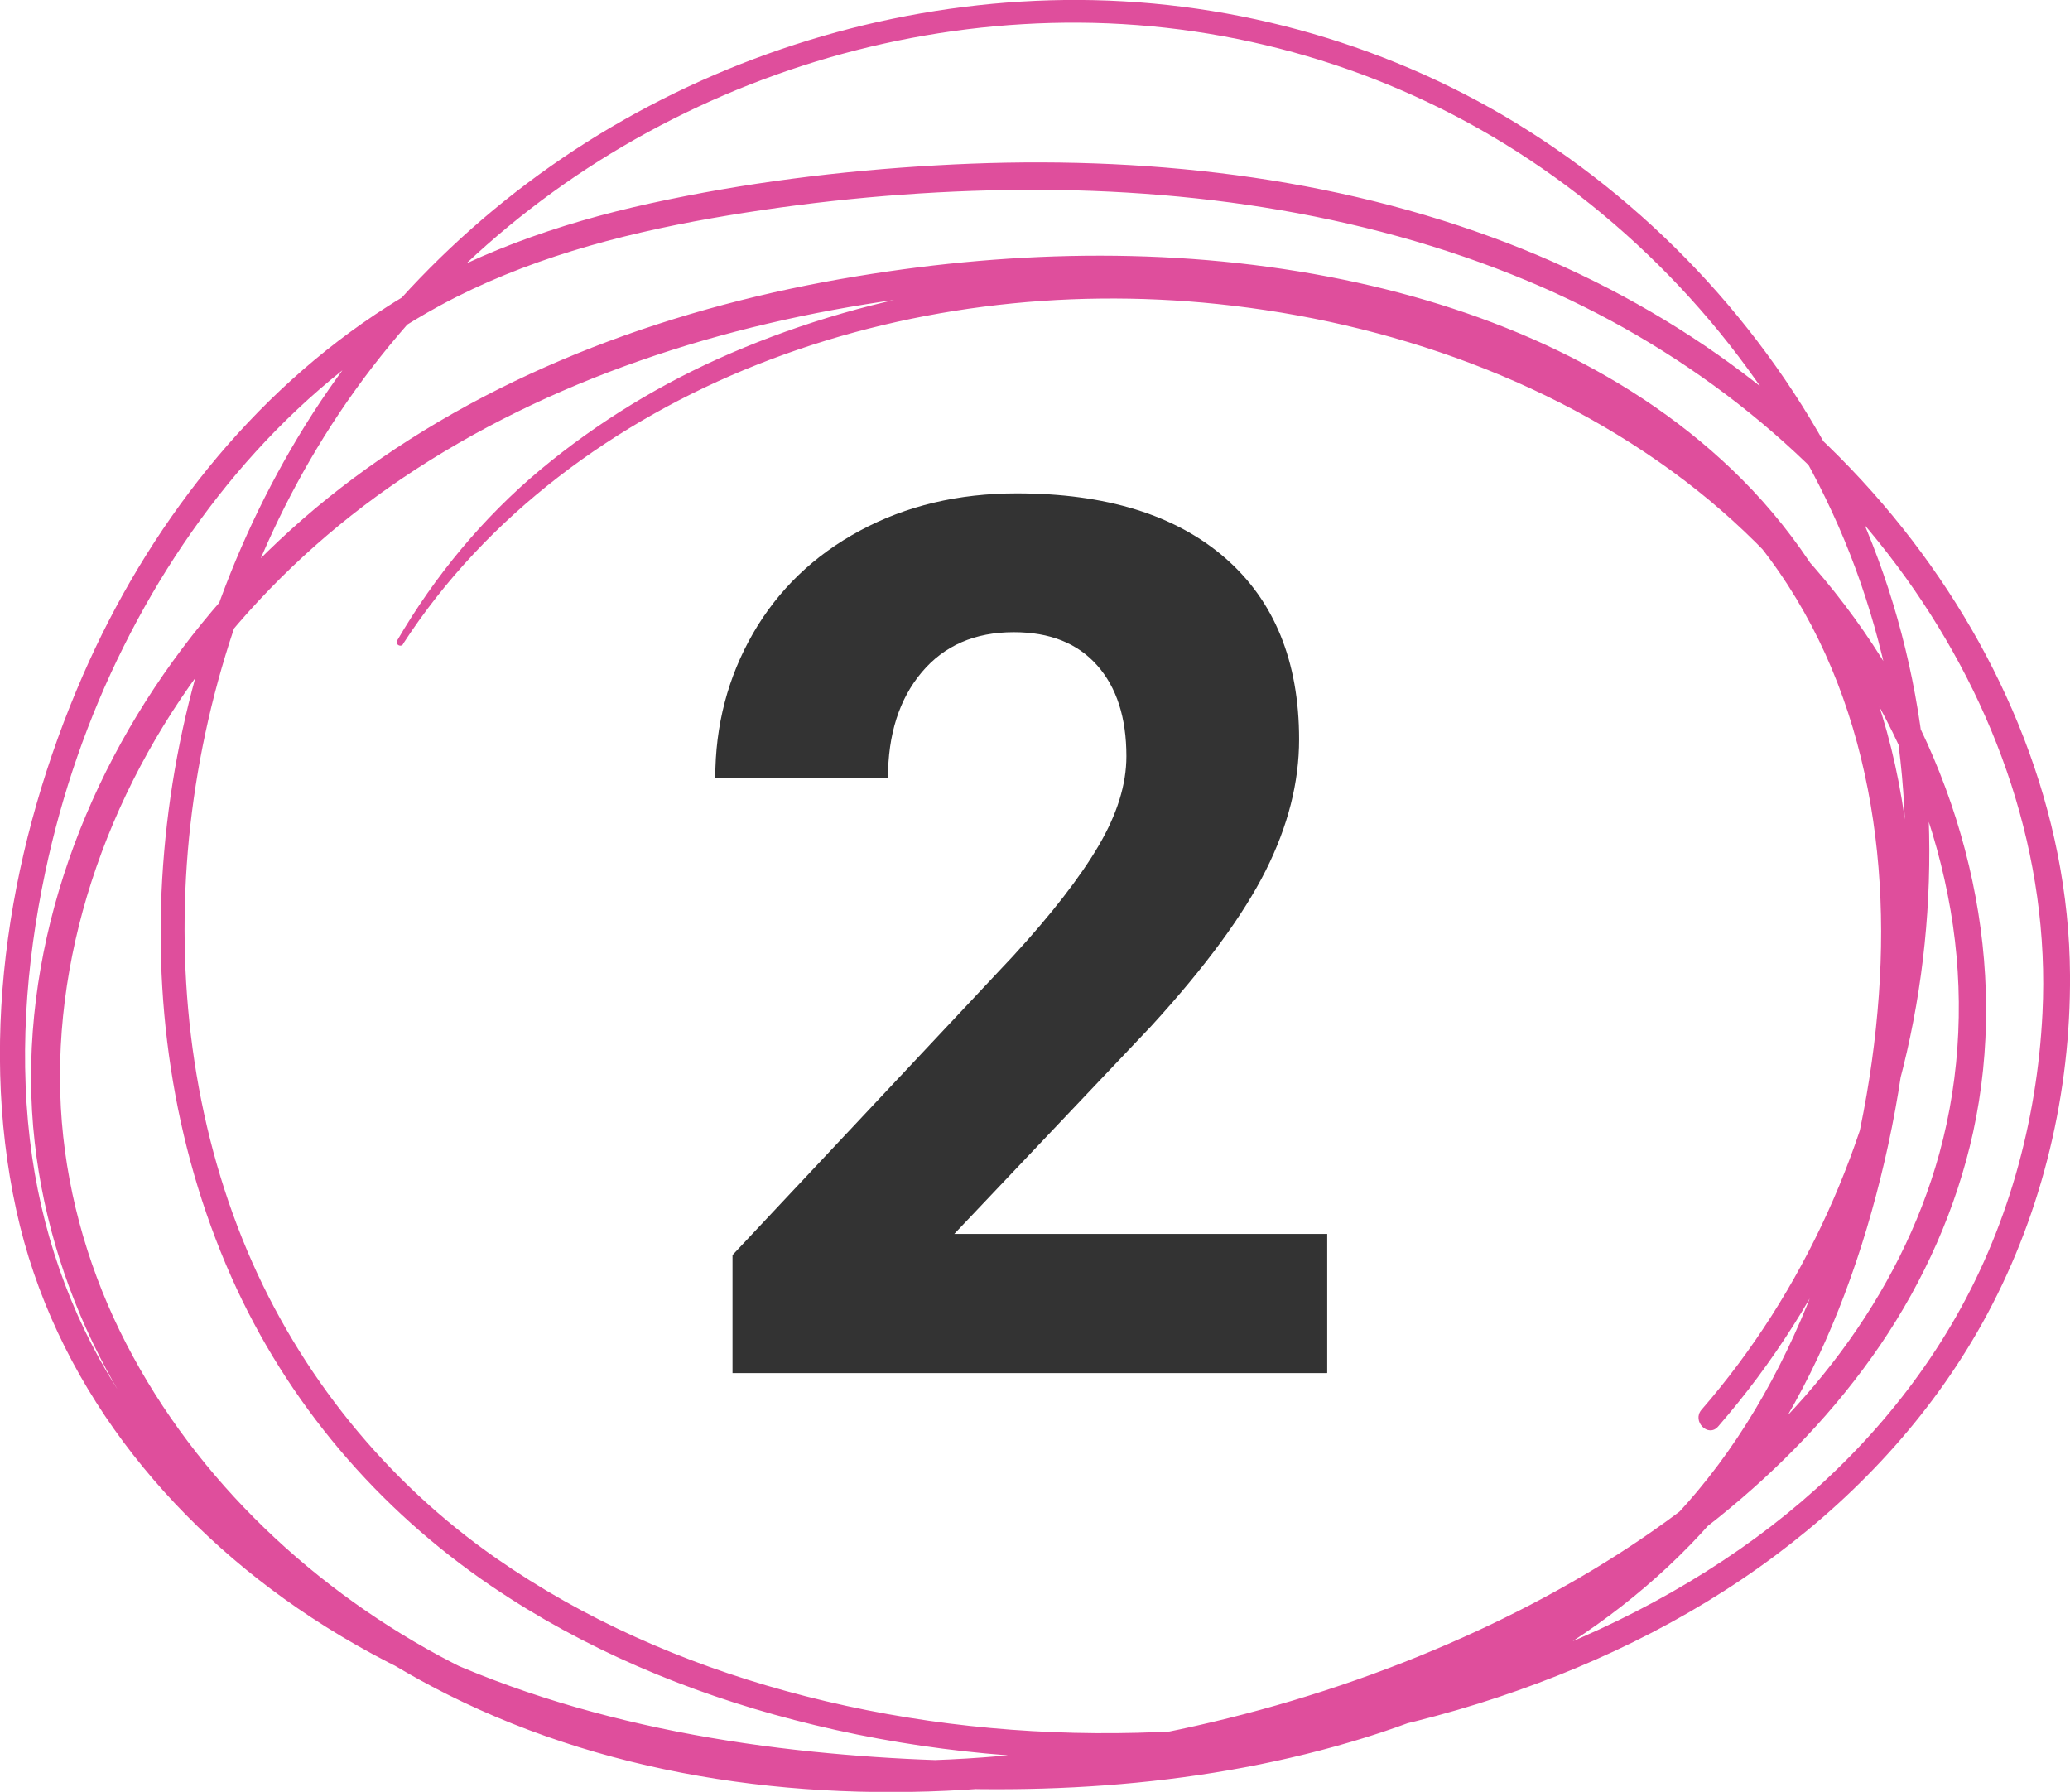 <?xml version="1.0" encoding="UTF-8"?>
<svg id="Layer_2" data-name="Layer 2" xmlns="http://www.w3.org/2000/svg" viewBox="0 0 106.79 92.43">
  <defs>
    <style>
      .cls-1 {
        fill: #333;
      }

      .cls-2 {
        fill: #df4e9c;
      }
    </style>
  </defs>
  <g id="Layer_1-2" data-name="Layer 1">
    <path class="cls-1" d="m68.46,70.83h-30.67v-6.09l14.48-15.43c1.99-2.17,3.46-4.07,4.41-5.69.95-1.62,1.43-3.15,1.43-4.61,0-1.99-.5-3.55-1.51-4.69s-2.44-1.71-4.3-1.71c-2.01,0-3.59.69-4.75,2.07-1.16,1.38-1.74,3.2-1.74,5.46h-8.91c0-2.73.65-5.21,1.95-7.47,1.3-2.25,3.14-4.02,5.52-5.3,2.38-1.28,5.07-1.92,8.08-1.92,4.61,0,8.19,1.11,10.74,3.32,2.55,2.21,3.83,5.34,3.83,9.37,0,2.21-.57,4.47-1.72,6.76-1.15,2.29-3.11,4.97-5.9,8.02l-10.17,10.73h19.24v7.16Z"/>
    <path class="cls-2" d="m20.79,33.22c4.3-6.64,10.97-11.52,18.27-14.41,7.5-2.97,15.73-3.96,23.74-3.13,8.87.92,17.72,4.03,24.75,9.61,6.77,5.39,11.61,13.1,13.08,21.67.71,4.16.54,8.46-.58,12.54-1.02,3.7-2.79,7.15-5.07,10.22-4.74,6.39-11.56,11.06-18.71,14.38-8.23,3.82-17.36,6.05-26.4,6.61-9.31.57-18.93-.82-27.21-5.3-6.98-3.78-12.98-9.59-16.48-16.76-1.75-3.59-2.82-7.53-3.04-11.52-.23-4.21.45-8.42,1.83-12.4,2.85-8.21,8.6-15.22,15.77-20.05,7.62-5.14,16.57-7.98,25.62-9.24,7.96-1.11,16.17-1.05,24.02.81,7.25,1.72,14.29,5.03,19.34,10.64,5.99,6.66,7.84,15.69,7.21,24.42-.33,4.61-1.29,9.21-2.79,13.58-1.49,4.33-3.62,8.5-6.57,12.03-5.21,6.23-12.58,10.05-20.37,12.03-8.21,2.08-16.83,2.26-25.23,1.41-9.42-.96-18.93-3.51-26.7-9.11-3.41-2.45-6.46-5.47-8.8-8.96-2.55-3.79-4.15-8.08-4.81-12.6-.71-4.89-.34-9.92.68-14.73.85-4.02,2.2-7.93,4.04-11.61,3.62-7.27,9.14-13.7,16.34-17.6,4.34-2.35,9.15-3.64,13.98-4.49,4.74-.83,9.55-1.32,14.37-1.44,9.43-.24,19.01,1.02,27.76,4.68,7.74,3.24,14.61,8.49,19.51,15.33,4.67,6.53,7.43,14.34,7.03,22.43-.28,5.65-1.83,11.21-4.71,16.09-2.72,4.61-6.52,8.51-10.9,11.56-4.58,3.19-9.73,5.5-15.08,7.04-5.55,1.6-11.33,2.4-17.11,2.45-5.75.05-11.51-.65-17.05-2.18-5.3-1.46-10.4-3.69-14.92-6.84-5.68-3.96-10.14-9.47-12.84-15.85-2.82-6.68-3.71-14.09-3.01-21.29.72-7.29,3.09-14.47,6.96-20.7,4.1-6.59,9.9-12.01,16.71-15.72,6.8-3.71,14.51-5.7,22.26-5.65,7.99.05,15.85,2.35,22.58,6.65,7.04,4.5,12.76,11.02,16.26,18.6,3.52,7.62,4.55,16.29,3.23,24.56-1.27,7.98-4.66,15.63-9.97,21.74-.51.59.35,1.46.86.86,5.68-6.53,9.29-14.74,10.46-23.3,1.17-8.54-.01-17.38-3.79-25.15-3.76-7.72-9.78-14.31-17.11-18.79C71.2,2.08,63.08-.1,54.91,0c-7.95.1-15.83,2.27-22.74,6.19-6.9,3.92-12.73,9.58-16.81,16.38-3.88,6.48-6.24,13.84-6.89,21.36-.65,7.45.42,15.08,3.46,21.93,2.88,6.5,7.57,11.99,13.44,15.97,4.73,3.21,10.08,5.46,15.6,6.89,5.76,1.5,11.74,2.14,17.68,2,5.96-.14,11.92-1.07,17.61-2.84,5.47-1.71,10.74-4.21,15.34-7.65,4.47-3.34,8.29-7.53,10.93-12.46,2.86-5.34,4.3-11.43,4.26-17.48-.05-8.42-3.43-16.49-8.62-23.03-5.49-6.92-12.91-11.98-21.17-15.01-9.13-3.36-19.03-4.28-28.7-3.72-4.94.28-9.91.9-14.75,1.96-4.76,1.04-9.41,2.67-13.53,5.3-7.08,4.51-12.42,11.42-15.75,19.06C.56,43.36-1.16,53.26.84,62.42c1.92,8.81,7.76,16.1,15.2,21,8.31,5.48,18.29,7.75,28.09,8.56,8.54.71,17.32.3,25.57-2.13,8.1-2.38,15.52-6.86,20.53-13.76,2.77-3.82,4.72-8.2,6.07-12.71,1.37-4.6,2.2-9.41,2.33-14.2.13-4.73-.46-9.54-2.11-13.99-1.45-3.91-3.7-7.5-6.65-10.46-5.52-5.54-12.97-8.74-20.54-10.3-8.27-1.7-16.82-1.55-25.12-.18-9.27,1.52-18.42,4.78-25.99,10.43-7.09,5.29-12.66,12.76-15.19,21.29-1.24,4.18-1.73,8.61-1.24,12.95.46,4.11,1.74,8.07,3.69,11.71,3.89,7.25,10.29,13.11,17.61,16.78,8.74,4.38,18.81,5.63,28.47,4.78,9.22-.81,18.43-3.27,26.74-7.38,7.28-3.6,14.09-8.66,18.71-15.44,2.25-3.31,3.92-7.04,4.78-10.96.93-4.26.87-8.68-.03-12.94-1.85-8.79-7.13-16.54-14.28-21.88-7.4-5.53-16.54-8.48-25.69-9.23-8.19-.67-16.56.61-24.11,3.87-3.53,1.52-6.83,3.53-9.79,5.99-2.96,2.47-5.46,5.49-7.4,8.82-.12.2.19.38.31.18h0Z"/>
  </g>
</svg>